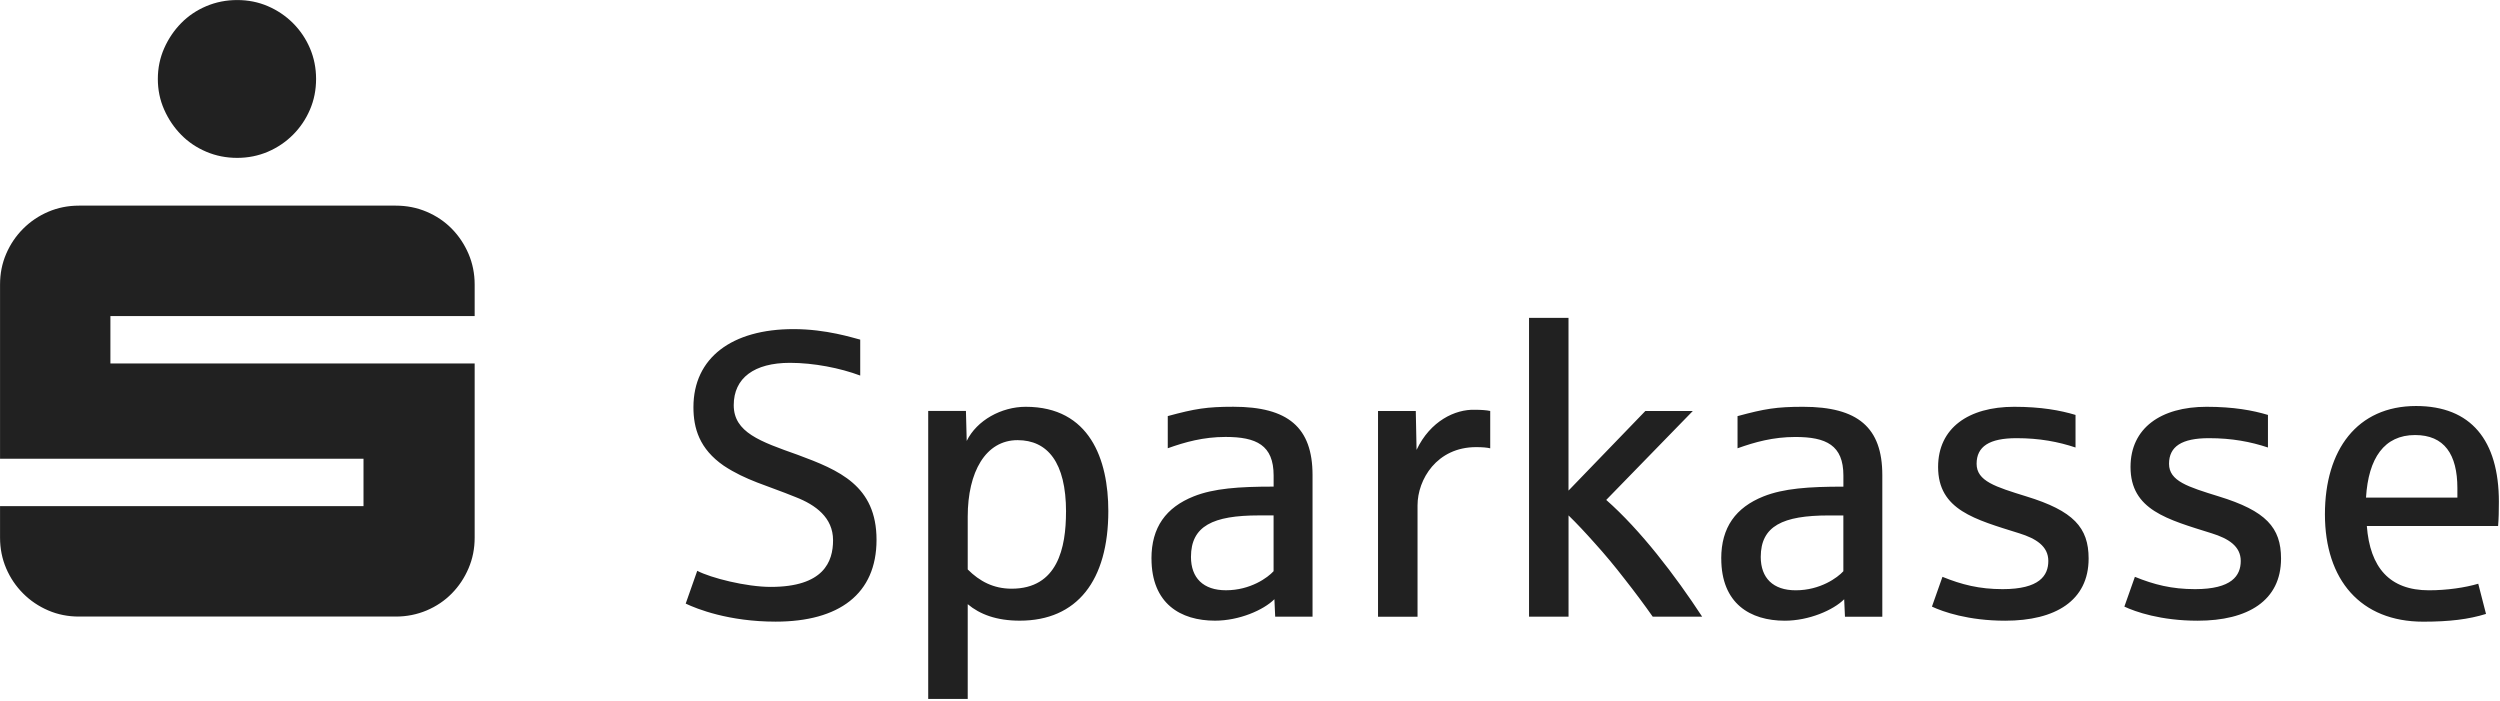 <?xml version="1.0" encoding="UTF-8" standalone="no"?>
<!DOCTYPE svg PUBLIC "-//W3C//DTD SVG 1.1//EN" "http://www.w3.org/Graphics/SVG/1.1/DTD/svg11.dtd">
<svg width="100%" height="100%" viewBox="0 0 670 188" version="1.1" xmlns="http://www.w3.org/2000/svg" xmlns:xlink="http://www.w3.org/1999/xlink" xml:space="preserve" xmlns:serif="http://www.serif.com/" style="fill-rule:evenodd;clip-rule:evenodd;stroke-linejoin:round;stroke-miterlimit:2;">
    <g transform="matrix(1,0,0,1,-124.18,-85.87)">
        <path d="M533.96,171.05L544.54,171.05L544.54,217.35L565.14,196.01L577.86,196.01L554.65,219.85C563.8,227.89 573.12,240.07 580.36,251.14L567.11,251.14C564.87,247.95 562.37,244.59 559.61,241.08C556.9,237.57 554.23,234.37 551.63,231.5C549.08,228.63 546.73,226.12 544.55,224L544.55,251.14L533.96,251.14L533.96,171.05ZM533.96,171.05L533.95,171.05L533.96,171.04L533.96,171.05ZM168.18,115.25C167.04,112.69 166.48,109.95 166.48,107.03C166.48,104.11 167.05,101.37 168.18,98.81C169.31,96.25 170.83,94.01 172.73,92.07C174.63,90.13 176.88,88.62 179.47,87.52C182.06,86.43 184.82,85.88 187.74,85.88C190.66,85.88 193.4,86.42 195.96,87.52C198.52,88.62 200.76,90.14 202.7,92.07C204.64,94.01 206.15,96.25 207.25,98.81C208.34,101.37 208.89,104.11 208.89,107.03C208.89,109.95 208.35,112.69 207.25,115.25C206.15,117.81 204.63,120.06 202.7,121.99C200.76,123.93 198.52,125.44 195.96,126.54C193.4,127.63 190.66,128.18 187.74,128.18C184.82,128.18 182.06,127.64 179.47,126.54C176.87,125.44 174.63,123.93 172.73,121.99C170.83,120.05 169.31,117.81 168.18,115.25ZM125.83,238.18C124.74,235.62 124.19,232.88 124.19,229.96L124.19,221.52L221.6,221.52L221.6,208.81L124.19,208.81L124.19,162.13C124.19,159.21 124.73,156.47 125.83,153.91C126.93,151.35 128.44,149.11 130.38,147.17C132.32,145.23 134.56,143.72 137.12,142.62C139.68,141.53 142.42,140.98 145.34,140.98L230.25,140.98C233.17,140.98 235.93,141.52 238.52,142.62C241.11,143.72 243.36,145.24 245.26,147.17C247.16,149.11 248.65,151.35 249.75,153.91C250.84,156.47 251.39,159.21 251.39,162.13L251.39,170.57L153.77,170.57L153.77,183.28L251.39,183.28L251.39,229.96C251.39,232.88 250.85,235.62 249.75,238.18C248.66,240.74 247.16,242.99 245.26,244.92C243.36,246.86 241.11,248.37 238.52,249.47C235.93,250.56 233.17,251.11 230.25,251.11L145.34,251.11C142.42,251.11 139.68,250.57 137.12,249.47C134.56,248.37 132.31,246.86 130.38,244.92C128.44,242.98 126.93,240.74 125.83,238.18ZM307.95,247.63L311.04,238.85C314.71,240.77 324.19,243.16 330.73,243.16C344.94,243.16 347.44,236.4 347.44,230.65C347.44,224.58 342.76,221.18 337.43,219.1C329.61,215.91 324.12,214.63 318.16,210.69C311.61,206.17 310.02,200.63 310.02,194.99C310.02,181.74 320.35,174.07 336.84,174.07C345.67,174.07 352.75,176.41 354.72,176.89L354.72,186.52C349.34,184.5 342.27,183.11 335.88,183.11C326.35,183.11 320.82,187.15 320.82,194.45C320.82,201.75 327.9,204.19 337.96,207.76C349.03,211.86 359.09,216.01 359.09,230.54C359.09,245.07 349.03,252.47 332.05,252.47C319.49,252.47 310.92,249.06 307.94,247.63L307.95,247.63ZM372.94,196L383.05,196L383.26,204.04C385.97,198.5 392.57,194.89 399.07,194.89C416.26,194.89 421.21,209.05 421.21,222.83C421.21,241.46 412.85,252.21 397.47,252.21C391.24,252.21 386.77,250.51 383.53,247.79L383.53,273.18L372.94,273.18L372.94,196ZM409.88,223.04C409.88,209.73 404.88,203.83 396.89,203.83C388.32,203.83 383.53,212.35 383.53,224.32L383.53,238.48C386.72,241.67 390.45,243.64 395.29,243.64C407.64,243.64 409.87,232.68 409.87,223.04L409.88,223.04ZM432.77,235.55C432.77,227.19 436.65,221.87 444.11,218.89C449.49,216.76 456.14,216.28 465.51,216.28L465.51,213.3C465.51,205.16 460.88,202.97 452.63,202.97C446.67,202.97 441.77,204.35 437.14,206L437.14,197.38C444.43,195.41 447.57,194.88 454.7,194.88C469.39,194.88 475.94,200.42 475.94,213.19L475.94,251.14L465.93,251.14L465.72,246.46C462.79,249.39 456.25,252.21 449.81,252.21C440.55,252.21 432.78,247.63 432.78,235.55L432.77,235.55ZM465.5,238.95L465.5,224L461.56,224C449.27,224 443.36,226.82 443.36,235.12C443.36,240.76 446.66,244.06 452.73,244.06C459.33,244.06 463.96,240.65 465.5,238.95ZM493.49,196.01L503.61,196.01L503.82,206.44C507.49,198.67 514.2,195.53 519.41,195.69C521.22,195.69 522.6,195.8 523.56,196.01L523.56,206.02C522.71,205.81 521.43,205.7 519.78,205.7C509.19,205.7 504.08,214.43 504.08,221.29L504.08,251.15L493.49,251.15L493.49,196.01ZM585.47,235.56C585.47,227.2 589.36,221.88 596.81,218.9C602.19,216.77 608.84,216.29 618.21,216.29L618.21,213.31C618.21,205.17 613.58,202.98 605.33,202.98C599.37,202.98 594.47,204.36 589.84,206.01L589.84,197.39C597.13,195.42 600.27,194.89 607.4,194.89C622.09,194.89 628.64,200.43 628.64,213.2L628.64,251.15L618.63,251.15L618.42,246.47C615.49,249.4 608.95,252.22 602.51,252.22C593.25,252.22 585.48,247.64 585.48,235.56L585.47,235.56ZM618.2,238.96L618.2,224.01L614.26,224.01C601.97,224.01 596.06,226.83 596.06,235.13C596.06,240.77 599.36,244.07 605.43,244.07C612.03,244.07 616.66,240.66 618.2,238.96ZM641.94,248.44L644.76,240.46C649.87,242.54 654.61,243.76 660.89,243.76C670.74,243.76 673.13,240.14 673.13,236.2C673.13,232.26 669.83,230.19 665.36,228.8C653.49,225.07 643.59,222.57 643.59,211.02C643.59,200.59 651.73,194.89 663.97,194.89C671.21,194.89 676.37,195.85 680.42,197.07L680.42,205.8C675.79,204.26 670.79,203.3 664.61,203.3C657.32,203.3 653.91,205.53 653.91,210.17C653.91,214.81 658.97,216.34 667.22,218.9C679.89,222.78 683.93,227.26 683.93,235.56C683.93,246.84 675.04,252.22 661.58,252.22C651.68,252.22 644.87,249.82 641.94,248.44ZM693.51,248.44L696.33,240.46C701.44,242.54 706.18,243.76 712.46,243.76C722.31,243.76 724.7,240.14 724.7,236.2C724.7,232.26 721.4,230.19 716.93,228.8C705.06,225.07 695.16,222.57 695.16,211.02C695.16,200.59 703.3,194.89 715.54,194.89C722.78,194.89 727.94,195.85 731.99,197.07L731.99,205.8C727.36,204.26 722.36,203.3 716.18,203.3C708.89,203.3 705.48,205.53 705.48,210.17C705.48,214.81 710.54,216.34 718.79,218.9C731.46,222.78 735.5,227.26 735.5,235.56C735.5,246.84 726.61,252.22 713.15,252.22C703.25,252.22 696.44,249.82 693.51,248.44ZM747.26,223.69C747.26,206.45 755.88,194.68 771.69,194.68C786.38,194.68 793.88,203.83 793.88,220.39C793.88,222.84 793.83,224.97 793.67,226.83L758.49,226.83C759.34,237.95 764.56,244.07 775.15,244.07C780.05,244.07 784.89,243.33 788.35,242.31L790.43,250.4C785.8,251.84 780.69,252.48 773.61,252.48C756.84,252.48 747.26,241.3 747.26,223.69ZM782.76,219.22L782.76,216.72C782.76,207.62 779.25,202.46 771.42,202.46C763.17,202.46 758.91,208.63 758.27,219.22L782.76,219.22Z" style="fill:rgb(33,33,33);"/>
    </g>
</svg>
